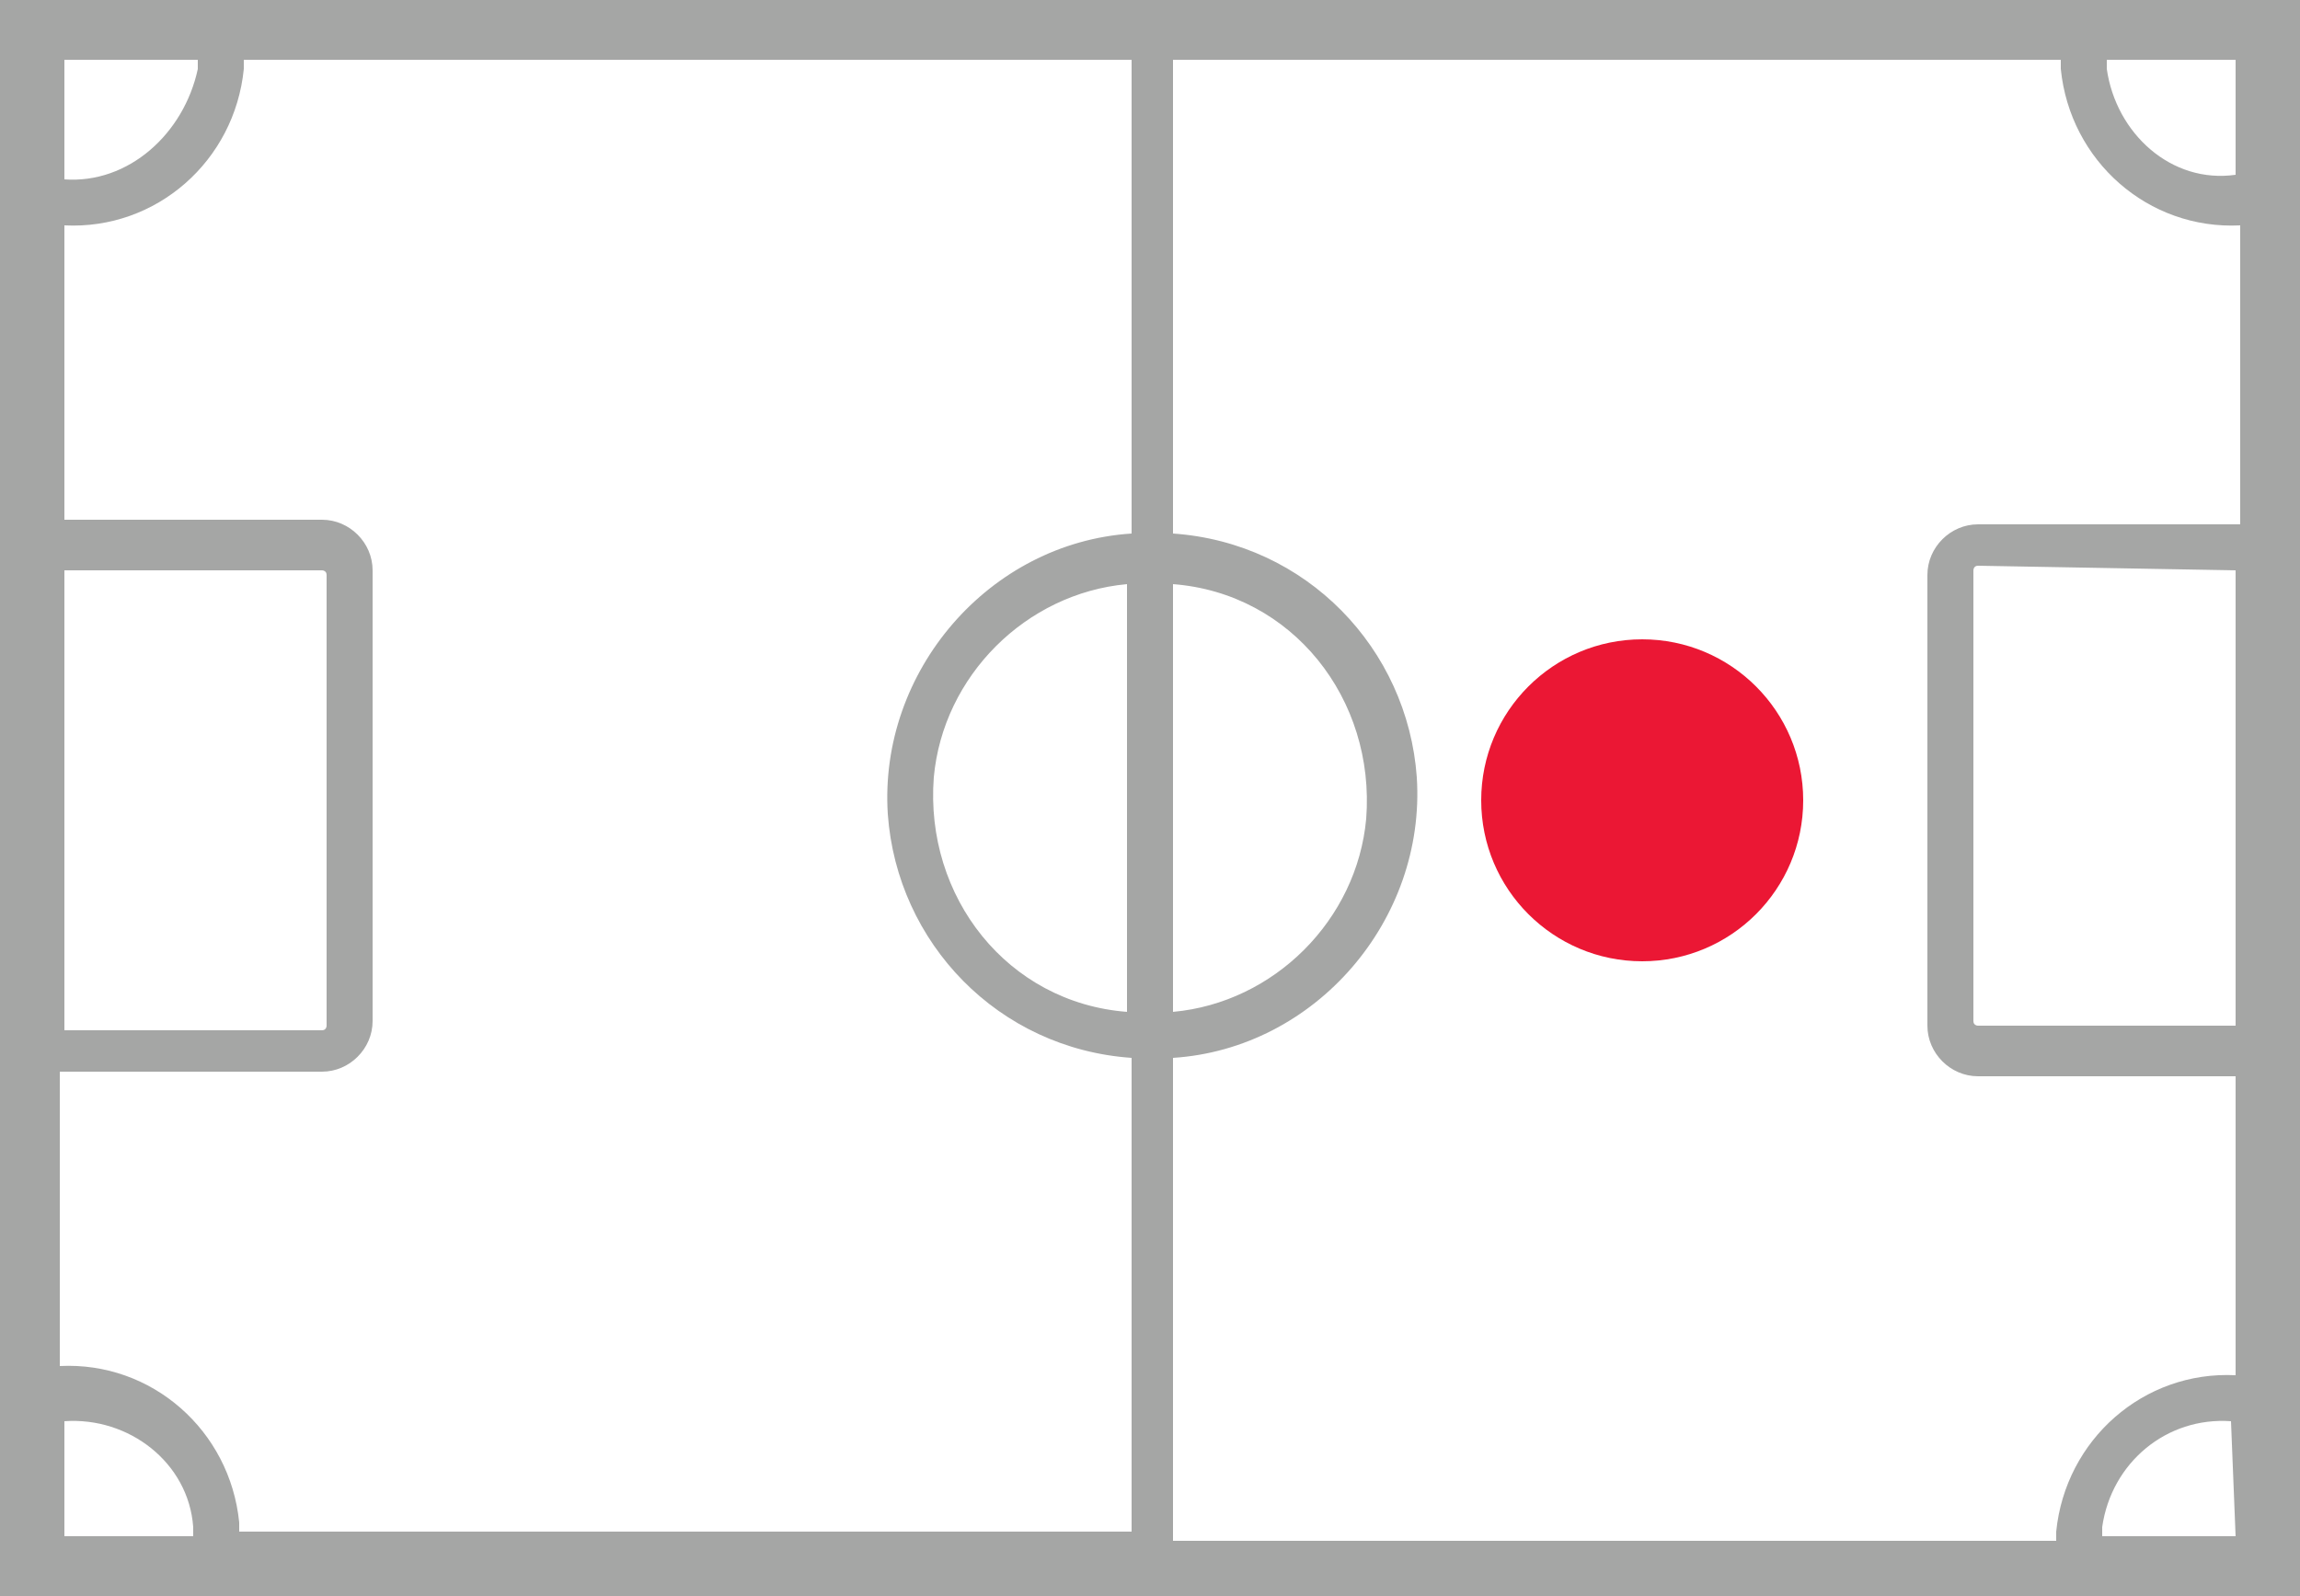 <?xml version="1.0" encoding="UTF-8"?>
<svg xmlns="http://www.w3.org/2000/svg" xmlns:xlink="http://www.w3.org/1999/xlink" version="1.1" x="0px" y="0px" viewBox="0 0 50 34.7" style="enable-background:new 0 0 50 34.7;" xml:space="preserve">
<style type="text/css">
	.st0{opacity:0.5;fill-rule:evenodd;clip-rule:evenodd;fill:#4D4E4D;enable-background:new    ;}
	.st1{display:none;}
	.st2{display:inline;fill:#EB1734;}
	.st3{fill:#EB1734;}
</style>
<g id="field">
	<path class="st0" d="M0,34.7h50V0H0V34.7z M24.5,22c-2.6-0.2-4.4-2.5-4.2-5.1c0.2-2.2,2-4,4.2-4.2V22z M48.6,33.4h-2.9   c0-0.1,0-0.1,0-0.2c0.2-1.4,1.4-2.4,2.8-2.3L48.6,33.4z M48.6,1.3v2.5C47.2,4,46,2.9,45.8,1.5c0-0.1,0-0.1,0-0.2H48.6z M25.5,12.7   c2.6,0.2,4.4,2.5,4.2,5.1c-0.2,2.2-2,4-4.2,4.2V12.7z M25.5,23c3.1-0.2,5.5-3,5.3-6.1c-0.2-2.8-2.4-5.1-5.3-5.3V1.3h19.3   c0,0.1,0,0.1,0,0.2c0.2,2,1.9,3.5,3.9,3.4v6.5H43c-0.6,0-1.1,0.5-1.1,1.1v9.8c0,0.6,0.5,1.1,1.1,1.1h5.6v6.5   c-2-0.1-3.7,1.4-3.9,3.4c0,0.1,0,0.1,0,0.2H25.5V23z M48.6,12.4v9.9H43c0,0-0.1,0-0.1-0.1v-9.8c0,0,0-0.1,0.1-0.1L48.6,12.4z    M1.4,1.3h2.9c0,0.1,0,0.1,0,0.2C4,2.9,2.8,4,1.4,3.9V1.3z M1.4,12.4H7c0,0,0.1,0,0.1,0.1v9.8c0,0,0,0.1-0.1,0.1l-5.6,0V12.4z    M1.4,23.3H7c0.6,0,1.1-0.5,1.1-1.1v-9.8c0-0.6-0.5-1.1-1.1-1.1H1.4V4.9c2,0.1,3.7-1.4,3.9-3.4c0-0.1,0-0.1,0-0.2h19.3v10.3   c-3.1,0.2-5.5,3-5.3,6.1c0.2,2.8,2.4,5.1,5.3,5.3v10.3H5.2c0-0.1,0-0.1,0-0.2c-0.2-2-1.9-3.5-3.9-3.4V23.3z M1.4,30.9   c1.4-0.1,2.7,0.9,2.8,2.3c0,0.1,0,0.1,0,0.2H1.4V30.9z"></path>
</g>
<g id="keeper" class="st1">
	<circle class="st2" cx="7.6" cy="17.4" r="3.5"></circle>
</g>
<g id="defence" class="st1">
	<circle class="st2" cx="14.3" cy="17.4" r="3.5"></circle>
</g>
<g id="midfield" class="st1">
	<circle class="st2" cx="25" cy="17.4" r="3.5"></circle>
</g>
<g id="striker">
	<circle class="st3" cx="35.7" cy="17.4" r="3.5"></circle>
</g>
</svg>
